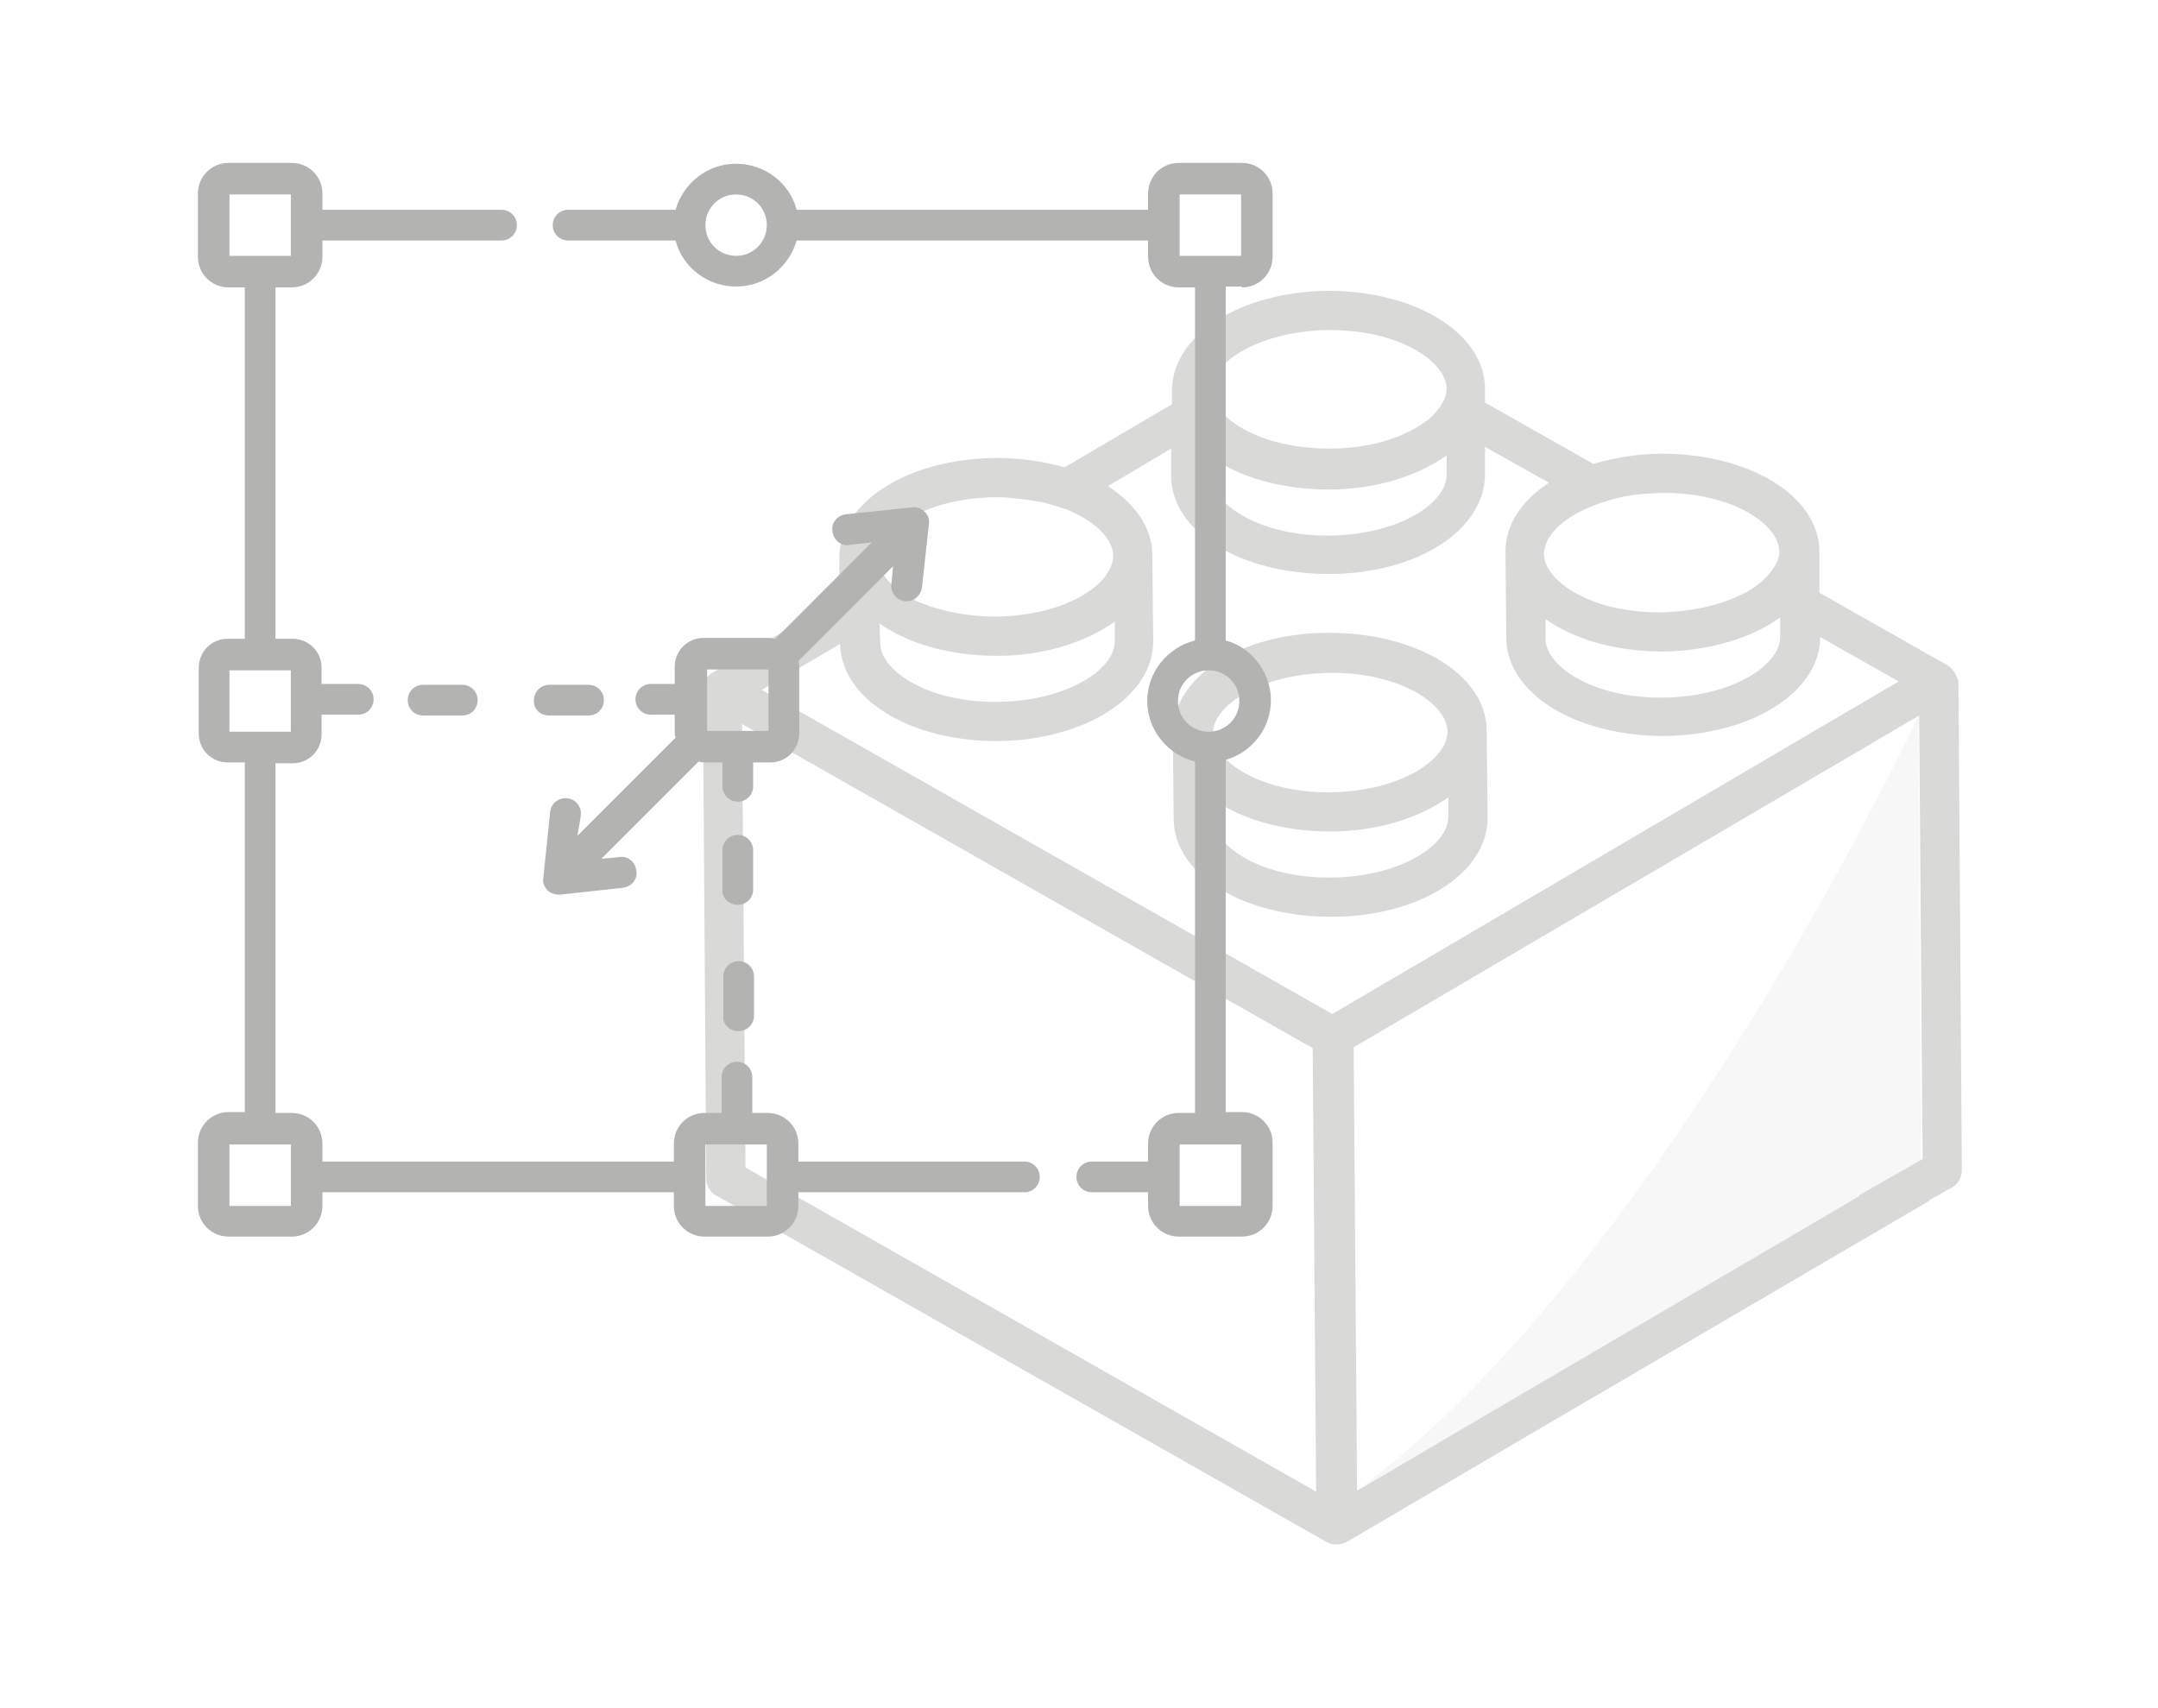<?xml version="1.0" encoding="utf-8"?>
<!-- Generator: Adobe Illustrator 19.0.0, SVG Export Plug-In . SVG Version: 6.00 Build 0)  -->
<svg version="1.1" id="Capa_1" xmlns="http://www.w3.org/2000/svg" xmlns:xlink="http://www.w3.org/1999/xlink" x="0px" y="0px"
	 viewBox="-353 180.7 253 200.3" style="enable-background:new -353 180.7 253 200.3;" xml:space="preserve">
<style type="text/css">
	.st0{fill:#B3B3B2;}
	.st1{opacity:0.5;}
	.st2{opacity:0.2;fill:#B3B3B2;}
</style>
<g>
	<g>
		<path class="st0" d="M-207.4,214.4c2,0,3.6-1.6,3.6-3.6v-7.4c0-2-1.6-3.6-3.6-3.6h-7.4c-2,0-3.6,1.6-3.6,3.6v1.9h-41.2
			c-0.8-3.1-3.7-5.4-7.1-5.4c-3.4,0-6.2,2.3-7.1,5.4h-12.6c-1,0-1.8,0.8-1.8,1.8c0,1,0.8,1.8,1.8,1.8h12.6c0.8,3.1,3.7,5.4,7.1,5.4
			c3.4,0,6.2-2.3,7.1-5.4h41.2v1.9c0,2,1.6,3.6,3.6,3.6h1.9v41.4c-3.2,0.8-5.6,3.7-5.6,7.1s2.4,6.3,5.6,7.1v41.2h-1.9
			c-2,0-3.6,1.6-3.6,3.6v2.1h-6.6c-1,0-1.8,0.8-1.8,1.8c0,1,0.8,1.8,1.8,1.8h6.6v1.6c0,2,1.6,3.6,3.6,3.6h7.4c2,0,3.6-1.6,3.6-3.6
			v-7.4c0-2-1.6-3.6-3.6-3.6h-1.9v-41.3c3.1-0.9,5.3-3.7,5.3-7s-2.3-6.2-5.3-7v-41.5H-207.4z M-266.7,210.7c-2,0-3.6-1.6-3.6-3.6
			c0-2,1.6-3.6,3.6-3.6s3.6,1.6,3.6,3.6C-263.1,209.1-264.7,210.7-266.7,210.7z M-207.5,322.1h-7.2v-7.2h7.2V322.1z M-207.7,262.9
			c0,2-1.6,3.6-3.6,3.6s-3.6-1.6-3.6-3.6s1.6-3.6,3.6-3.6S-207.7,260.9-207.7,262.9z M-214.7,203.5h7.2v7.2h-7.2V203.5z"/>
		<path class="st0" d="M-232.9,316.9h-26.5v-2.1c0-2-1.6-3.6-3.6-3.6h-1.8V307c0-1-0.8-1.8-1.8-1.8s-1.8,0.8-1.8,1.8v4.2h-2
			c-2,0-3.6,1.6-3.6,3.6v2.1h-41.2v-2.1c0-2-1.6-3.6-3.6-3.6h-1.9v-41h2c1.9,0,3.4-1.5,3.4-3.4v-2.3h4.3c1,0,1.8-0.8,1.8-1.8
			c0-1-0.8-1.8-1.8-1.8h-4.3V259c0-1.9-1.5-3.4-3.4-3.4h-2v-41.2h1.9c2,0,3.6-1.6,3.6-3.6v-1.9h21c1,0,1.8-0.8,1.8-1.8
			s-0.8-1.8-1.8-1.8h-21v-1.9c0-2-1.6-3.6-3.6-3.6h-7.4c-2,0-3.6,1.6-3.6,3.6v7.4c0,2,1.6,3.6,3.6,3.6h1.9v41.2h-2
			c-1.9,0-3.4,1.5-3.4,3.4v7.7c0,1.9,1.5,3.4,3.4,3.4h2v41h-1.9c-2,0-3.6,1.6-3.6,3.6v7.4c0,2,1.6,3.6,3.6,3.6h7.4
			c2,0,3.6-1.6,3.6-3.6v-1.6h41.2v1.6c0,2,1.6,3.6,3.6,3.6h7.4c2,0,3.6-1.6,3.6-3.6v-1.6h26.5c1,0,1.8-0.8,1.8-1.8
			C-231.1,317.7-231.9,316.9-232.9,316.9z M-326.1,203.5h7.2v7.2h-7.2V203.5z M-326.1,259.3h7.2v7.2h-7.2V259.3z M-318.9,322.1h-7.2
			v-7.2h7.2V322.1z M-263.1,322.1h-7.2v-7.2h7.2V322.1z"/>
		<path class="st0" d="M-288.6,264.6h4.6c1,0,1.8-0.8,1.8-1.8c0-1-0.8-1.8-1.8-1.8h-4.6c-1,0-1.8,0.8-1.8,1.8
			C-290.5,263.8-289.7,264.6-288.6,264.6z"/>
		<path class="st0" d="M-303.4,261c-1,0-1.8,0.8-1.8,1.8c0,1,0.8,1.8,1.8,1.8h4.6c1,0,1.8-0.8,1.8-1.8c0-1-0.8-1.8-1.8-1.8H-303.4z"
			/>
		<path class="st0" d="M-266.5,286.8c1,0,1.8-0.8,1.8-1.8v-4.6c0-1-0.8-1.8-1.8-1.8s-1.8,0.8-1.8,1.8v4.6
			C-268.4,286-267.5,286.8-266.5,286.8z"/>
		<path class="st0" d="M-266.4,301.6c1,0,1.8-0.8,1.8-1.8v-4.6c0-1-0.8-1.8-1.8-1.8s-1.8,0.8-1.8,1.8v4.6
			C-268.3,300.8-267.5,301.6-266.4,301.6z"/>
		<path class="st0" d="M-284.9,276.3c0.1-1-0.6-1.9-1.6-2c-1-0.1-1.9,0.6-2,1.6l-0.8,7.7c-0.1,0.6,0.1,1.1,0.5,1.5
			c0.3,0.3,0.8,0.5,1.3,0.5c0.1,0,0.1,0,0.2,0l7.3-0.8c1-0.1,1.8-1,1.6-2c-0.1-1-1-1.8-2-1.6l-2.1,0.2l11.4-11.4
			c0.3,0.1,0.5,0.1,0.8,0.1h2v2.8c0,1,0.8,1.8,1.8,1.8c1,0,1.8-0.8,1.8-1.8v-2.8h2c1.9,0,3.4-1.5,3.4-3.4v-7.7c0-0.3,0-0.5-0.1-0.8
			l11.1-11.1l-0.2,2.1c-0.1,1,0.6,1.9,1.6,2c0.1,0,0.1,0,0.2,0c0.9,0,1.7-0.7,1.8-1.7l0.8-7.3c0.1-0.6-0.1-1.1-0.5-1.5
			c-0.4-0.4-0.9-0.6-1.5-0.5l-7.7,0.8c-1,0.1-1.8,1-1.6,2c0.1,1,1,1.8,2,1.6l2.6-0.3l-11.3,11.3c-0.2,0-0.5-0.1-0.7-0.1h-7.7
			c-1.9,0-3.4,1.5-3.4,3.4v2h-2.8c-1,0-1.8,0.8-1.8,1.8s0.8,1.8,1.8,1.8h2.8v2c0,0.2,0,0.5,0.1,0.7l-11.5,11.5L-284.9,276.3z
			 M-270.1,259.2h7.2v7.2h-7.2V259.2z"/>
	</g>
	<g class="st1">
		<g>
			<g>
				<g>
					<g>
						<path class="st0" d="M-124.7,258.7l-15-8.5l0-4.8c0-6.5-8.1-11.5-18.5-11.5c-2.9,0-5.6,0.5-8,1.2l-12.7-7.2l0-1.6
							c0-6.5-8.1-11.5-18.4-11.5c-10.3,0.1-18.3,5.2-18.3,11.7l0,1.6l-12.6,7.4c-2.4-0.7-5.1-1.1-8.1-1.1
							c-10.3,0.1-18.3,5.2-18.3,11.7l0,4.8l-14.9,8.7c-0.7,0.4-1.1,1.2-1.1,2l0.4,57.3c0,0.8,0.4,1.6,1.2,2l71.5,40.6
							c0.4,0.2,0.7,0.3,1.2,0.3c0.4,0,0.8-0.1,1.2-0.3l22.3-13.1l46-26.9c0.1-2,0.4-4,0.9-5.9l-54.4,31.9l-13.6,8l-0.4-52l66.3-38.9
							l0.4,52l-7.5,4.3c2.1,0.4,4,1.1,5.7,2l5.3-3c0.7-0.4,1.1-1.2,1.1-2l-0.4-57.3C-123.6,259.9-124,259.1-124.7,258.7z
							 M-166.7,240.2c0.9-0.4,1.9-0.7,2.9-1c1.1-0.3,2.3-0.5,3.6-0.6c0.6,0,1.3-0.1,2-0.1c8.1-0.1,13.8,3.6,13.8,6.9
							c0,0.6-0.2,1.2-0.6,1.8c-0.4,0.6-0.9,1.2-1.6,1.8c-0.6,0.5-1.3,1-2.2,1.4c-2.4,1.2-5.6,2-9.4,2.1c-8.1,0.1-13.8-3.6-13.8-6.9
							C-171.9,243.6-170,241.6-166.7,240.2z M-144.3,253.1l0,2.3c0,3.3-5.6,7-13.7,7.1c-8.1,0.1-13.8-3.6-13.8-6.9l0-2.3
							c3.4,2.4,8.3,3.8,13.8,3.8C-152.5,257-147.6,255.5-144.3,253.1z M-210.8,225.3c0.9-2.3,4.4-4.6,9.3-5.5
							c1.3-0.2,2.7-0.4,4.2-0.4c1.5,0,2.9,0.1,4.2,0.3c4.9,0.8,8.4,3,9.4,5.3c0.2,0.4,0.3,0.8,0.3,1.2c0,0.5-0.1,0.9-0.3,1.4
							c-0.3,0.6-0.8,1.3-1.4,1.9c-2.3,2.1-6.6,3.8-12,3.8c-5.5,0-9.8-1.6-12.1-3.7c-0.6-0.6-1.1-1.2-1.4-1.8
							c-0.2-0.5-0.3-0.9-0.3-1.4C-211.1,226.2-211,225.8-210.8,225.3z M-211,234.3c3.4,2.4,8.3,3.8,13.8,3.8c5.5,0,10.4-1.6,13.8-4
							l0,2.3c0,3.3-5.6,7-13.7,7.1c-8.1,0.1-13.8-3.6-13.8-6.9L-211,234.3z M-236.3,239c0.7,0,1.3,0,1.9,0.1
							c1.3,0.1,2.5,0.3,3.7,0.5c1.1,0.3,2.1,0.6,2.9,0.9c3.3,1.4,5.3,3.4,5.3,5.4c0,3.3-5.6,7-13.7,7.1c-3.8,0-7.1-0.8-9.5-1.9
							c-0.8-0.4-1.6-0.9-2.2-1.4c-0.7-0.6-1.2-1.1-1.6-1.7c-0.4-0.6-0.6-1.2-0.6-1.8C-250,242.8-244.4,239.1-236.3,239z
							 M-249.9,253.8c3.4,2.4,8.3,3.8,13.8,3.8c5.5,0,10.4-1.6,13.8-4l0,2.3c0,3.3-5.6,7-13.7,7.1c-8.1,0.1-13.8-3.6-13.8-6.9
							L-249.9,253.8z M-198.7,355.6l-66.9-38l-0.4-52l66.9,38L-198.7,355.6z M-196.8,299.6l-66.9-38l9.2-5.4
							c0.1,6.5,8.2,11.4,18.4,11.4c10.3-0.1,18.3-5.2,18.3-11.7l-0.1-10.1c0-3.2-2-6-5.2-8.1l7.4-4.4l0,3.2
							c0,6.5,8.1,11.5,18.5,11.5s18.3-5.2,18.3-11.7l0-3.2l7.5,4.2c-3.2,2.1-5.1,4.9-5.1,8.1l0.1,10.1c0,6.5,8.1,11.5,18.5,11.5
							c10.3-0.1,18.3-5.2,18.3-11.6l9.2,5.2L-196.8,299.6z"/>
					</g>
					<g>
						<path class="st0" d="M-178.6,276.5l-0.1-10.1c0-6.5-8.1-11.5-18.5-11.5s-18.3,5.2-18.3,11.7l0.1,10.1
							c0,6.5,8.1,11.5,18.5,11.5S-178.5,283-178.6,276.5z M-197.1,259.6c8.1-0.1,13.8,3.6,13.8,6.9c0,3.3-5.6,7-13.7,7.1
							c-8.1,0.1-13.8-3.6-13.8-6.9C-210.8,263.4-205.2,259.7-197.1,259.6z M-210.8,274.4c3.4,2.4,8.3,3.8,13.8,3.8
							c5.5,0,10.4-1.6,13.8-4l0,2.3c0,3.3-5.6,7-13.7,7.1c-8.1,0.1-13.8-3.6-13.8-6.9L-210.8,274.4L-210.8,274.4z"/>
					</g>
				</g>
			</g>
		</g>
		<path class="st2" d="M-128.1,264.7c0,0-30.3,64.8-66,90.9c8-4.7,66.3-38.9,66.3-38.9L-128.1,264.7z"/>
	</g>
</g>
</svg>
